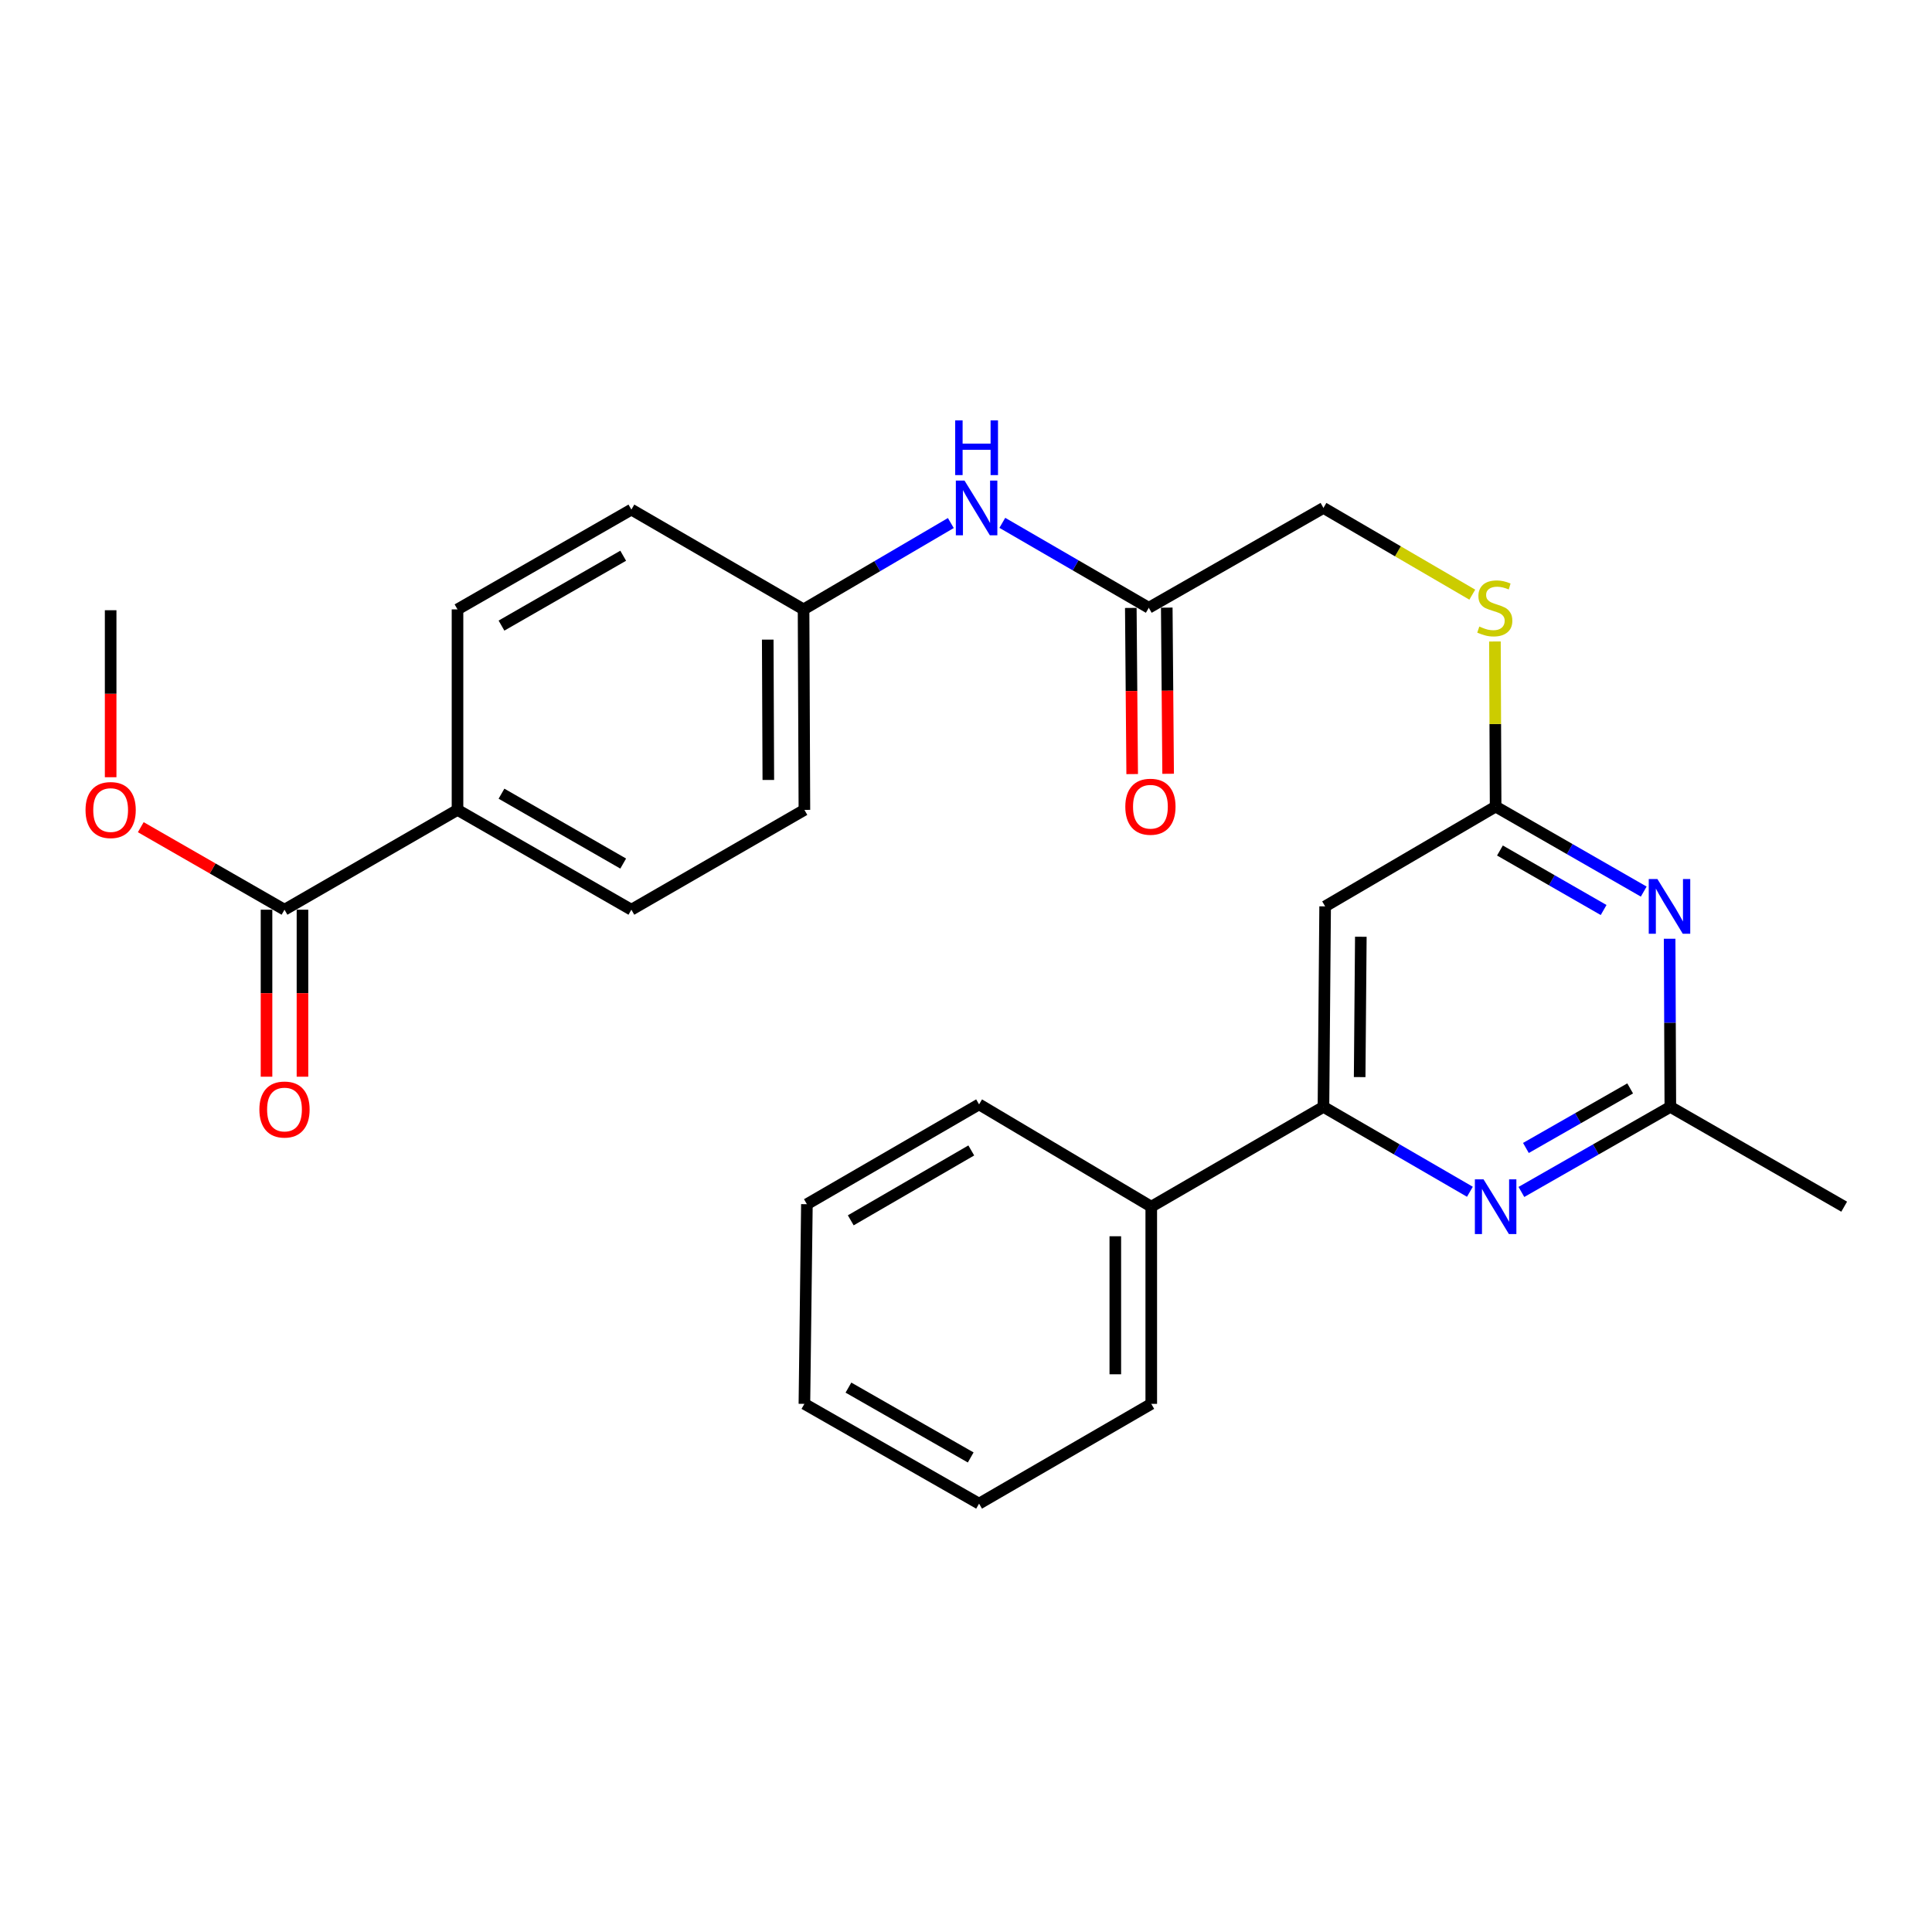 <?xml version='1.0' encoding='iso-8859-1'?>
<svg version='1.1' baseProfile='full'
              xmlns='http://www.w3.org/2000/svg'
                      xmlns:rdkit='http://www.rdkit.org/xml'
                      xmlns:xlink='http://www.w3.org/1999/xlink'
                  xml:space='preserve'
width='1000px' height='1000px' viewBox='0 0 1000 1000'>
<!-- END OF HEADER -->
<rect style='opacity:1.0;fill:#FFFFFF;stroke:none' width='1000' height='1000' x='0' y='0'> </rect>
<path class='bond-2' d='M 850.793,461.485 L 812.463,439.482' style='fill:none;fill-rule:evenodd;stroke:#0000FF;stroke-width:6px;stroke-linecap:butt;stroke-linejoin:miter;stroke-opacity:1' />
<path class='bond-2' d='M 812.463,439.482 L 774.133,417.48' style='fill:none;fill-rule:evenodd;stroke:#000000;stroke-width:6px;stroke-linecap:butt;stroke-linejoin:miter;stroke-opacity:1' />
<path class='bond-2' d='M 830.03,471.023 L 803.199,455.621' style='fill:none;fill-rule:evenodd;stroke:#0000FF;stroke-width:6px;stroke-linecap:butt;stroke-linejoin:miter;stroke-opacity:1' />
<path class='bond-2' d='M 803.199,455.621 L 776.368,440.219' style='fill:none;fill-rule:evenodd;stroke:#000000;stroke-width:6px;stroke-linecap:butt;stroke-linejoin:miter;stroke-opacity:1' />
<path class='bond-4' d='M 864.197,485.894 L 864.38,529.404' style='fill:none;fill-rule:evenodd;stroke:#0000FF;stroke-width:6px;stroke-linecap:butt;stroke-linejoin:miter;stroke-opacity:1' />
<path class='bond-4' d='M 864.38,529.404 L 864.562,572.915' style='fill:none;fill-rule:evenodd;stroke:#000000;stroke-width:6px;stroke-linecap:butt;stroke-linejoin:miter;stroke-opacity:1' />
<path class='bond-0' d='M 787.477,616.952 L 826.019,594.933' style='fill:none;fill-rule:evenodd;stroke:#0000FF;stroke-width:6px;stroke-linecap:butt;stroke-linejoin:miter;stroke-opacity:1' />
<path class='bond-0' d='M 826.019,594.933 L 864.562,572.915' style='fill:none;fill-rule:evenodd;stroke:#000000;stroke-width:6px;stroke-linecap:butt;stroke-linejoin:miter;stroke-opacity:1' />
<path class='bond-0' d='M 789.809,594.188 L 816.788,578.775' style='fill:none;fill-rule:evenodd;stroke:#0000FF;stroke-width:6px;stroke-linecap:butt;stroke-linejoin:miter;stroke-opacity:1' />
<path class='bond-0' d='M 816.788,578.775 L 843.768,563.362' style='fill:none;fill-rule:evenodd;stroke:#000000;stroke-width:6px;stroke-linecap:butt;stroke-linejoin:miter;stroke-opacity:1' />
<path class='bond-1' d='M 760.818,616.856 L 722.918,594.885' style='fill:none;fill-rule:evenodd;stroke:#0000FF;stroke-width:6px;stroke-linecap:butt;stroke-linejoin:miter;stroke-opacity:1' />
<path class='bond-1' d='M 722.918,594.885 L 685.018,572.915' style='fill:none;fill-rule:evenodd;stroke:#000000;stroke-width:6px;stroke-linecap:butt;stroke-linejoin:miter;stroke-opacity:1' />
<path class='bond-11' d='M 685.018,572.915 L 595.892,624.575' style='fill:none;fill-rule:evenodd;stroke:#000000;stroke-width:6px;stroke-linecap:butt;stroke-linejoin:miter;stroke-opacity:1' />
<path class='bond-27' d='M 685.018,572.915 L 685.886,469.14' style='fill:none;fill-rule:evenodd;stroke:#000000;stroke-width:6px;stroke-linecap:butt;stroke-linejoin:miter;stroke-opacity:1' />
<path class='bond-27' d='M 703.756,557.504 L 704.364,484.862' style='fill:none;fill-rule:evenodd;stroke:#000000;stroke-width:6px;stroke-linecap:butt;stroke-linejoin:miter;stroke-opacity:1' />
<path class='bond-3' d='M 774.133,417.48 L 685.886,469.14' style='fill:none;fill-rule:evenodd;stroke:#000000;stroke-width:6px;stroke-linecap:butt;stroke-linejoin:miter;stroke-opacity:1' />
<path class='bond-9' d='M 774.133,417.48 L 773.953,374.758' style='fill:none;fill-rule:evenodd;stroke:#000000;stroke-width:6px;stroke-linecap:butt;stroke-linejoin:miter;stroke-opacity:1' />
<path class='bond-9' d='M 773.953,374.758 L 773.773,332.036' style='fill:none;fill-rule:evenodd;stroke:#CCCC00;stroke-width:6px;stroke-linecap:butt;stroke-linejoin:miter;stroke-opacity:1' />
<path class='bond-20' d='M 864.562,572.915 L 954.545,624.575' style='fill:none;fill-rule:evenodd;stroke:#000000;stroke-width:6px;stroke-linecap:butt;stroke-linejoin:miter;stroke-opacity:1' />
<path class='bond-5' d='M 147.255,470.866 L 236.804,419.196' style='fill:none;fill-rule:evenodd;stroke:#000000;stroke-width:6px;stroke-linecap:butt;stroke-linejoin:miter;stroke-opacity:1' />
<path class='bond-10' d='M 137.95,470.866 L 137.95,514.085' style='fill:none;fill-rule:evenodd;stroke:#000000;stroke-width:6px;stroke-linecap:butt;stroke-linejoin:miter;stroke-opacity:1' />
<path class='bond-10' d='M 137.95,514.085 L 137.95,557.303' style='fill:none;fill-rule:evenodd;stroke:#FF0000;stroke-width:6px;stroke-linecap:butt;stroke-linejoin:miter;stroke-opacity:1' />
<path class='bond-10' d='M 156.559,470.866 L 156.559,514.085' style='fill:none;fill-rule:evenodd;stroke:#000000;stroke-width:6px;stroke-linecap:butt;stroke-linejoin:miter;stroke-opacity:1' />
<path class='bond-10' d='M 156.559,514.085 L 156.559,557.303' style='fill:none;fill-rule:evenodd;stroke:#FF0000;stroke-width:6px;stroke-linecap:butt;stroke-linejoin:miter;stroke-opacity:1' />
<path class='bond-17' d='M 147.255,470.866 L 110.06,449.508' style='fill:none;fill-rule:evenodd;stroke:#000000;stroke-width:6px;stroke-linecap:butt;stroke-linejoin:miter;stroke-opacity:1' />
<path class='bond-17' d='M 110.06,449.508 L 72.865,428.15' style='fill:none;fill-rule:evenodd;stroke:#FF0000;stroke-width:6px;stroke-linecap:butt;stroke-linejoin:miter;stroke-opacity:1' />
<path class='bond-6' d='M 594.61,314.583 L 685.018,262.902' style='fill:none;fill-rule:evenodd;stroke:#000000;stroke-width:6px;stroke-linecap:butt;stroke-linejoin:miter;stroke-opacity:1' />
<path class='bond-8' d='M 594.61,314.583 L 556.705,292.603' style='fill:none;fill-rule:evenodd;stroke:#000000;stroke-width:6px;stroke-linecap:butt;stroke-linejoin:miter;stroke-opacity:1' />
<path class='bond-8' d='M 556.705,292.603 L 518.8,270.624' style='fill:none;fill-rule:evenodd;stroke:#0000FF;stroke-width:6px;stroke-linecap:butt;stroke-linejoin:miter;stroke-opacity:1' />
<path class='bond-12' d='M 585.306,314.66 L 585.66,357.662' style='fill:none;fill-rule:evenodd;stroke:#000000;stroke-width:6px;stroke-linecap:butt;stroke-linejoin:miter;stroke-opacity:1' />
<path class='bond-12' d='M 585.66,357.662 L 586.015,400.664' style='fill:none;fill-rule:evenodd;stroke:#FF0000;stroke-width:6px;stroke-linecap:butt;stroke-linejoin:miter;stroke-opacity:1' />
<path class='bond-12' d='M 603.914,314.507 L 604.268,357.508' style='fill:none;fill-rule:evenodd;stroke:#000000;stroke-width:6px;stroke-linecap:butt;stroke-linejoin:miter;stroke-opacity:1' />
<path class='bond-12' d='M 604.268,357.508 L 604.623,400.51' style='fill:none;fill-rule:evenodd;stroke:#FF0000;stroke-width:6px;stroke-linecap:butt;stroke-linejoin:miter;stroke-opacity:1' />
<path class='bond-7' d='M 236.804,419.196 L 326.798,470.866' style='fill:none;fill-rule:evenodd;stroke:#000000;stroke-width:6px;stroke-linecap:butt;stroke-linejoin:miter;stroke-opacity:1' />
<path class='bond-7' d='M 259.569,410.808 L 322.565,446.978' style='fill:none;fill-rule:evenodd;stroke:#000000;stroke-width:6px;stroke-linecap:butt;stroke-linejoin:miter;stroke-opacity:1' />
<path class='bond-29' d='M 236.804,419.196 L 236.804,315.421' style='fill:none;fill-rule:evenodd;stroke:#000000;stroke-width:6px;stroke-linecap:butt;stroke-linejoin:miter;stroke-opacity:1' />
<path class='bond-16' d='M 492.149,270.722 L 454.036,293.072' style='fill:none;fill-rule:evenodd;stroke:#0000FF;stroke-width:6px;stroke-linecap:butt;stroke-linejoin:miter;stroke-opacity:1' />
<path class='bond-16' d='M 454.036,293.072 L 415.924,315.421' style='fill:none;fill-rule:evenodd;stroke:#000000;stroke-width:6px;stroke-linecap:butt;stroke-linejoin:miter;stroke-opacity:1' />
<path class='bond-15' d='M 762.053,307.796 L 723.535,285.349' style='fill:none;fill-rule:evenodd;stroke:#CCCC00;stroke-width:6px;stroke-linecap:butt;stroke-linejoin:miter;stroke-opacity:1' />
<path class='bond-15' d='M 723.535,285.349 L 685.018,262.902' style='fill:none;fill-rule:evenodd;stroke:#000000;stroke-width:6px;stroke-linecap:butt;stroke-linejoin:miter;stroke-opacity:1' />
<path class='bond-21' d='M 595.892,624.575 L 595.892,726.634' style='fill:none;fill-rule:evenodd;stroke:#000000;stroke-width:6px;stroke-linecap:butt;stroke-linejoin:miter;stroke-opacity:1' />
<path class='bond-21' d='M 577.283,639.884 L 577.283,711.325' style='fill:none;fill-rule:evenodd;stroke:#000000;stroke-width:6px;stroke-linecap:butt;stroke-linejoin:miter;stroke-opacity:1' />
<path class='bond-22' d='M 595.892,624.575 L 506.766,571.622' style='fill:none;fill-rule:evenodd;stroke:#000000;stroke-width:6px;stroke-linecap:butt;stroke-linejoin:miter;stroke-opacity:1' />
<path class='bond-13' d='M 326.798,470.866 L 416.358,419.196' style='fill:none;fill-rule:evenodd;stroke:#000000;stroke-width:6px;stroke-linecap:butt;stroke-linejoin:miter;stroke-opacity:1' />
<path class='bond-14' d='M 236.804,315.421 L 326.798,263.761' style='fill:none;fill-rule:evenodd;stroke:#000000;stroke-width:6px;stroke-linecap:butt;stroke-linejoin:miter;stroke-opacity:1' />
<path class='bond-14' d='M 259.568,323.81 L 322.564,287.648' style='fill:none;fill-rule:evenodd;stroke:#000000;stroke-width:6px;stroke-linecap:butt;stroke-linejoin:miter;stroke-opacity:1' />
<path class='bond-18' d='M 415.924,315.421 L 326.798,263.761' style='fill:none;fill-rule:evenodd;stroke:#000000;stroke-width:6px;stroke-linecap:butt;stroke-linejoin:miter;stroke-opacity:1' />
<path class='bond-19' d='M 415.924,315.421 L 416.358,419.196' style='fill:none;fill-rule:evenodd;stroke:#000000;stroke-width:6px;stroke-linecap:butt;stroke-linejoin:miter;stroke-opacity:1' />
<path class='bond-19' d='M 397.381,331.065 L 397.685,403.707' style='fill:none;fill-rule:evenodd;stroke:#000000;stroke-width:6px;stroke-linecap:butt;stroke-linejoin:miter;stroke-opacity:1' />
<path class='bond-23' d='M 57.271,402.292 L 57.271,359.073' style='fill:none;fill-rule:evenodd;stroke:#FF0000;stroke-width:6px;stroke-linecap:butt;stroke-linejoin:miter;stroke-opacity:1' />
<path class='bond-23' d='M 57.271,359.073 L 57.271,315.855' style='fill:none;fill-rule:evenodd;stroke:#000000;stroke-width:6px;stroke-linecap:butt;stroke-linejoin:miter;stroke-opacity:1' />
<path class='bond-25' d='M 595.892,726.634 L 506.766,778.283' style='fill:none;fill-rule:evenodd;stroke:#000000;stroke-width:6px;stroke-linecap:butt;stroke-linejoin:miter;stroke-opacity:1' />
<path class='bond-24' d='M 506.766,571.622 L 417.651,623.293' style='fill:none;fill-rule:evenodd;stroke:#000000;stroke-width:6px;stroke-linecap:butt;stroke-linejoin:miter;stroke-opacity:1' />
<path class='bond-24' d='M 502.733,595.471 L 440.352,631.641' style='fill:none;fill-rule:evenodd;stroke:#000000;stroke-width:6px;stroke-linecap:butt;stroke-linejoin:miter;stroke-opacity:1' />
<path class='bond-26' d='M 417.651,623.293 L 416.358,726.634' style='fill:none;fill-rule:evenodd;stroke:#000000;stroke-width:6px;stroke-linecap:butt;stroke-linejoin:miter;stroke-opacity:1' />
<path class='bond-28' d='M 506.766,778.283 L 416.358,726.634' style='fill:none;fill-rule:evenodd;stroke:#000000;stroke-width:6px;stroke-linecap:butt;stroke-linejoin:miter;stroke-opacity:1' />
<path class='bond-28' d='M 502.436,754.378 L 439.151,718.223' style='fill:none;fill-rule:evenodd;stroke:#000000;stroke-width:6px;stroke-linecap:butt;stroke-linejoin:miter;stroke-opacity:1' />
<path  class='atom-0' d='M 857.867 454.98
L 867.147 469.98
Q 868.067 471.46, 869.547 474.14
Q 871.027 476.82, 871.107 476.98
L 871.107 454.98
L 874.867 454.98
L 874.867 483.3
L 870.987 483.3
L 861.027 466.9
Q 859.867 464.98, 858.627 462.78
Q 857.427 460.58, 857.067 459.9
L 857.067 483.3
L 853.387 483.3
L 853.387 454.98
L 857.867 454.98
' fill='#0000FF'/>
<path  class='atom-1' d='M 767.873 610.415
L 777.153 625.415
Q 778.073 626.895, 779.553 629.575
Q 781.033 632.255, 781.113 632.415
L 781.113 610.415
L 784.873 610.415
L 784.873 638.735
L 780.993 638.735
L 771.033 622.335
Q 769.873 620.415, 768.633 618.215
Q 767.433 616.015, 767.073 615.335
L 767.073 638.735
L 763.393 638.735
L 763.393 610.415
L 767.873 610.415
' fill='#0000FF'/>
<path  class='atom-9' d='M 499.224 248.742
L 508.504 263.742
Q 509.424 265.222, 510.904 267.902
Q 512.384 270.582, 512.464 270.742
L 512.464 248.742
L 516.224 248.742
L 516.224 277.062
L 512.344 277.062
L 502.384 260.662
Q 501.224 258.742, 499.984 256.542
Q 498.784 254.342, 498.424 253.662
L 498.424 277.062
L 494.744 277.062
L 494.744 248.742
L 499.224 248.742
' fill='#0000FF'/>
<path  class='atom-9' d='M 494.404 217.59
L 498.244 217.59
L 498.244 229.63
L 512.724 229.63
L 512.724 217.59
L 516.564 217.59
L 516.564 245.91
L 512.724 245.91
L 512.724 232.83
L 498.244 232.83
L 498.244 245.91
L 494.404 245.91
L 494.404 217.59
' fill='#0000FF'/>
<path  class='atom-10' d='M 765.699 324.303
Q 766.019 324.423, 767.339 324.983
Q 768.659 325.543, 770.099 325.903
Q 771.579 326.223, 773.019 326.223
Q 775.699 326.223, 777.259 324.943
Q 778.819 323.623, 778.819 321.343
Q 778.819 319.783, 778.019 318.823
Q 777.259 317.863, 776.059 317.343
Q 774.859 316.823, 772.859 316.223
Q 770.339 315.463, 768.819 314.743
Q 767.339 314.023, 766.259 312.503
Q 765.219 310.983, 765.219 308.423
Q 765.219 304.863, 767.619 302.663
Q 770.059 300.463, 774.859 300.463
Q 778.139 300.463, 781.859 302.023
L 780.939 305.103
Q 777.539 303.703, 774.979 303.703
Q 772.219 303.703, 770.699 304.863
Q 769.179 305.983, 769.219 307.943
Q 769.219 309.463, 769.979 310.383
Q 770.779 311.303, 771.899 311.823
Q 773.059 312.343, 774.979 312.943
Q 777.539 313.743, 779.059 314.543
Q 780.579 315.343, 781.659 316.983
Q 782.779 318.583, 782.779 321.343
Q 782.779 325.263, 780.139 327.383
Q 777.539 329.463, 773.179 329.463
Q 770.659 329.463, 768.739 328.903
Q 766.859 328.383, 764.619 327.463
L 765.699 324.303
' fill='#CCCC00'/>
<path  class='atom-11' d='M 134.255 574.287
Q 134.255 567.487, 137.615 563.687
Q 140.975 559.887, 147.255 559.887
Q 153.535 559.887, 156.895 563.687
Q 160.255 567.487, 160.255 574.287
Q 160.255 581.167, 156.855 585.087
Q 153.455 588.967, 147.255 588.967
Q 141.015 588.967, 137.615 585.087
Q 134.255 581.207, 134.255 574.287
M 147.255 585.767
Q 151.575 585.767, 153.895 582.887
Q 156.255 579.967, 156.255 574.287
Q 156.255 568.727, 153.895 565.927
Q 151.575 563.087, 147.255 563.087
Q 142.935 563.087, 140.575 565.887
Q 138.255 568.687, 138.255 574.287
Q 138.255 580.007, 140.575 582.887
Q 142.935 585.767, 147.255 585.767
' fill='#FF0000'/>
<path  class='atom-13' d='M 582.458 417.56
Q 582.458 410.76, 585.818 406.96
Q 589.178 403.16, 595.458 403.16
Q 601.738 403.16, 605.098 406.96
Q 608.458 410.76, 608.458 417.56
Q 608.458 424.44, 605.058 428.36
Q 601.658 432.24, 595.458 432.24
Q 589.218 432.24, 585.818 428.36
Q 582.458 424.48, 582.458 417.56
M 595.458 429.04
Q 599.778 429.04, 602.098 426.16
Q 604.458 423.24, 604.458 417.56
Q 604.458 412, 602.098 409.2
Q 599.778 406.36, 595.458 406.36
Q 591.138 406.36, 588.778 409.16
Q 586.458 411.96, 586.458 417.56
Q 586.458 423.28, 588.778 426.16
Q 591.138 429.04, 595.458 429.04
' fill='#FF0000'/>
<path  class='atom-18' d='M 44.271 419.276
Q 44.271 412.476, 47.631 408.676
Q 50.991 404.876, 57.271 404.876
Q 63.551 404.876, 66.911 408.676
Q 70.271 412.476, 70.271 419.276
Q 70.271 426.156, 66.871 430.076
Q 63.471 433.956, 57.271 433.956
Q 51.031 433.956, 47.631 430.076
Q 44.271 426.196, 44.271 419.276
M 57.271 430.756
Q 61.591 430.756, 63.911 427.876
Q 66.271 424.956, 66.271 419.276
Q 66.271 413.716, 63.911 410.916
Q 61.591 408.076, 57.271 408.076
Q 52.951 408.076, 50.591 410.876
Q 48.271 413.676, 48.271 419.276
Q 48.271 424.996, 50.591 427.876
Q 52.951 430.756, 57.271 430.756
' fill='#FF0000'/>
</svg>
